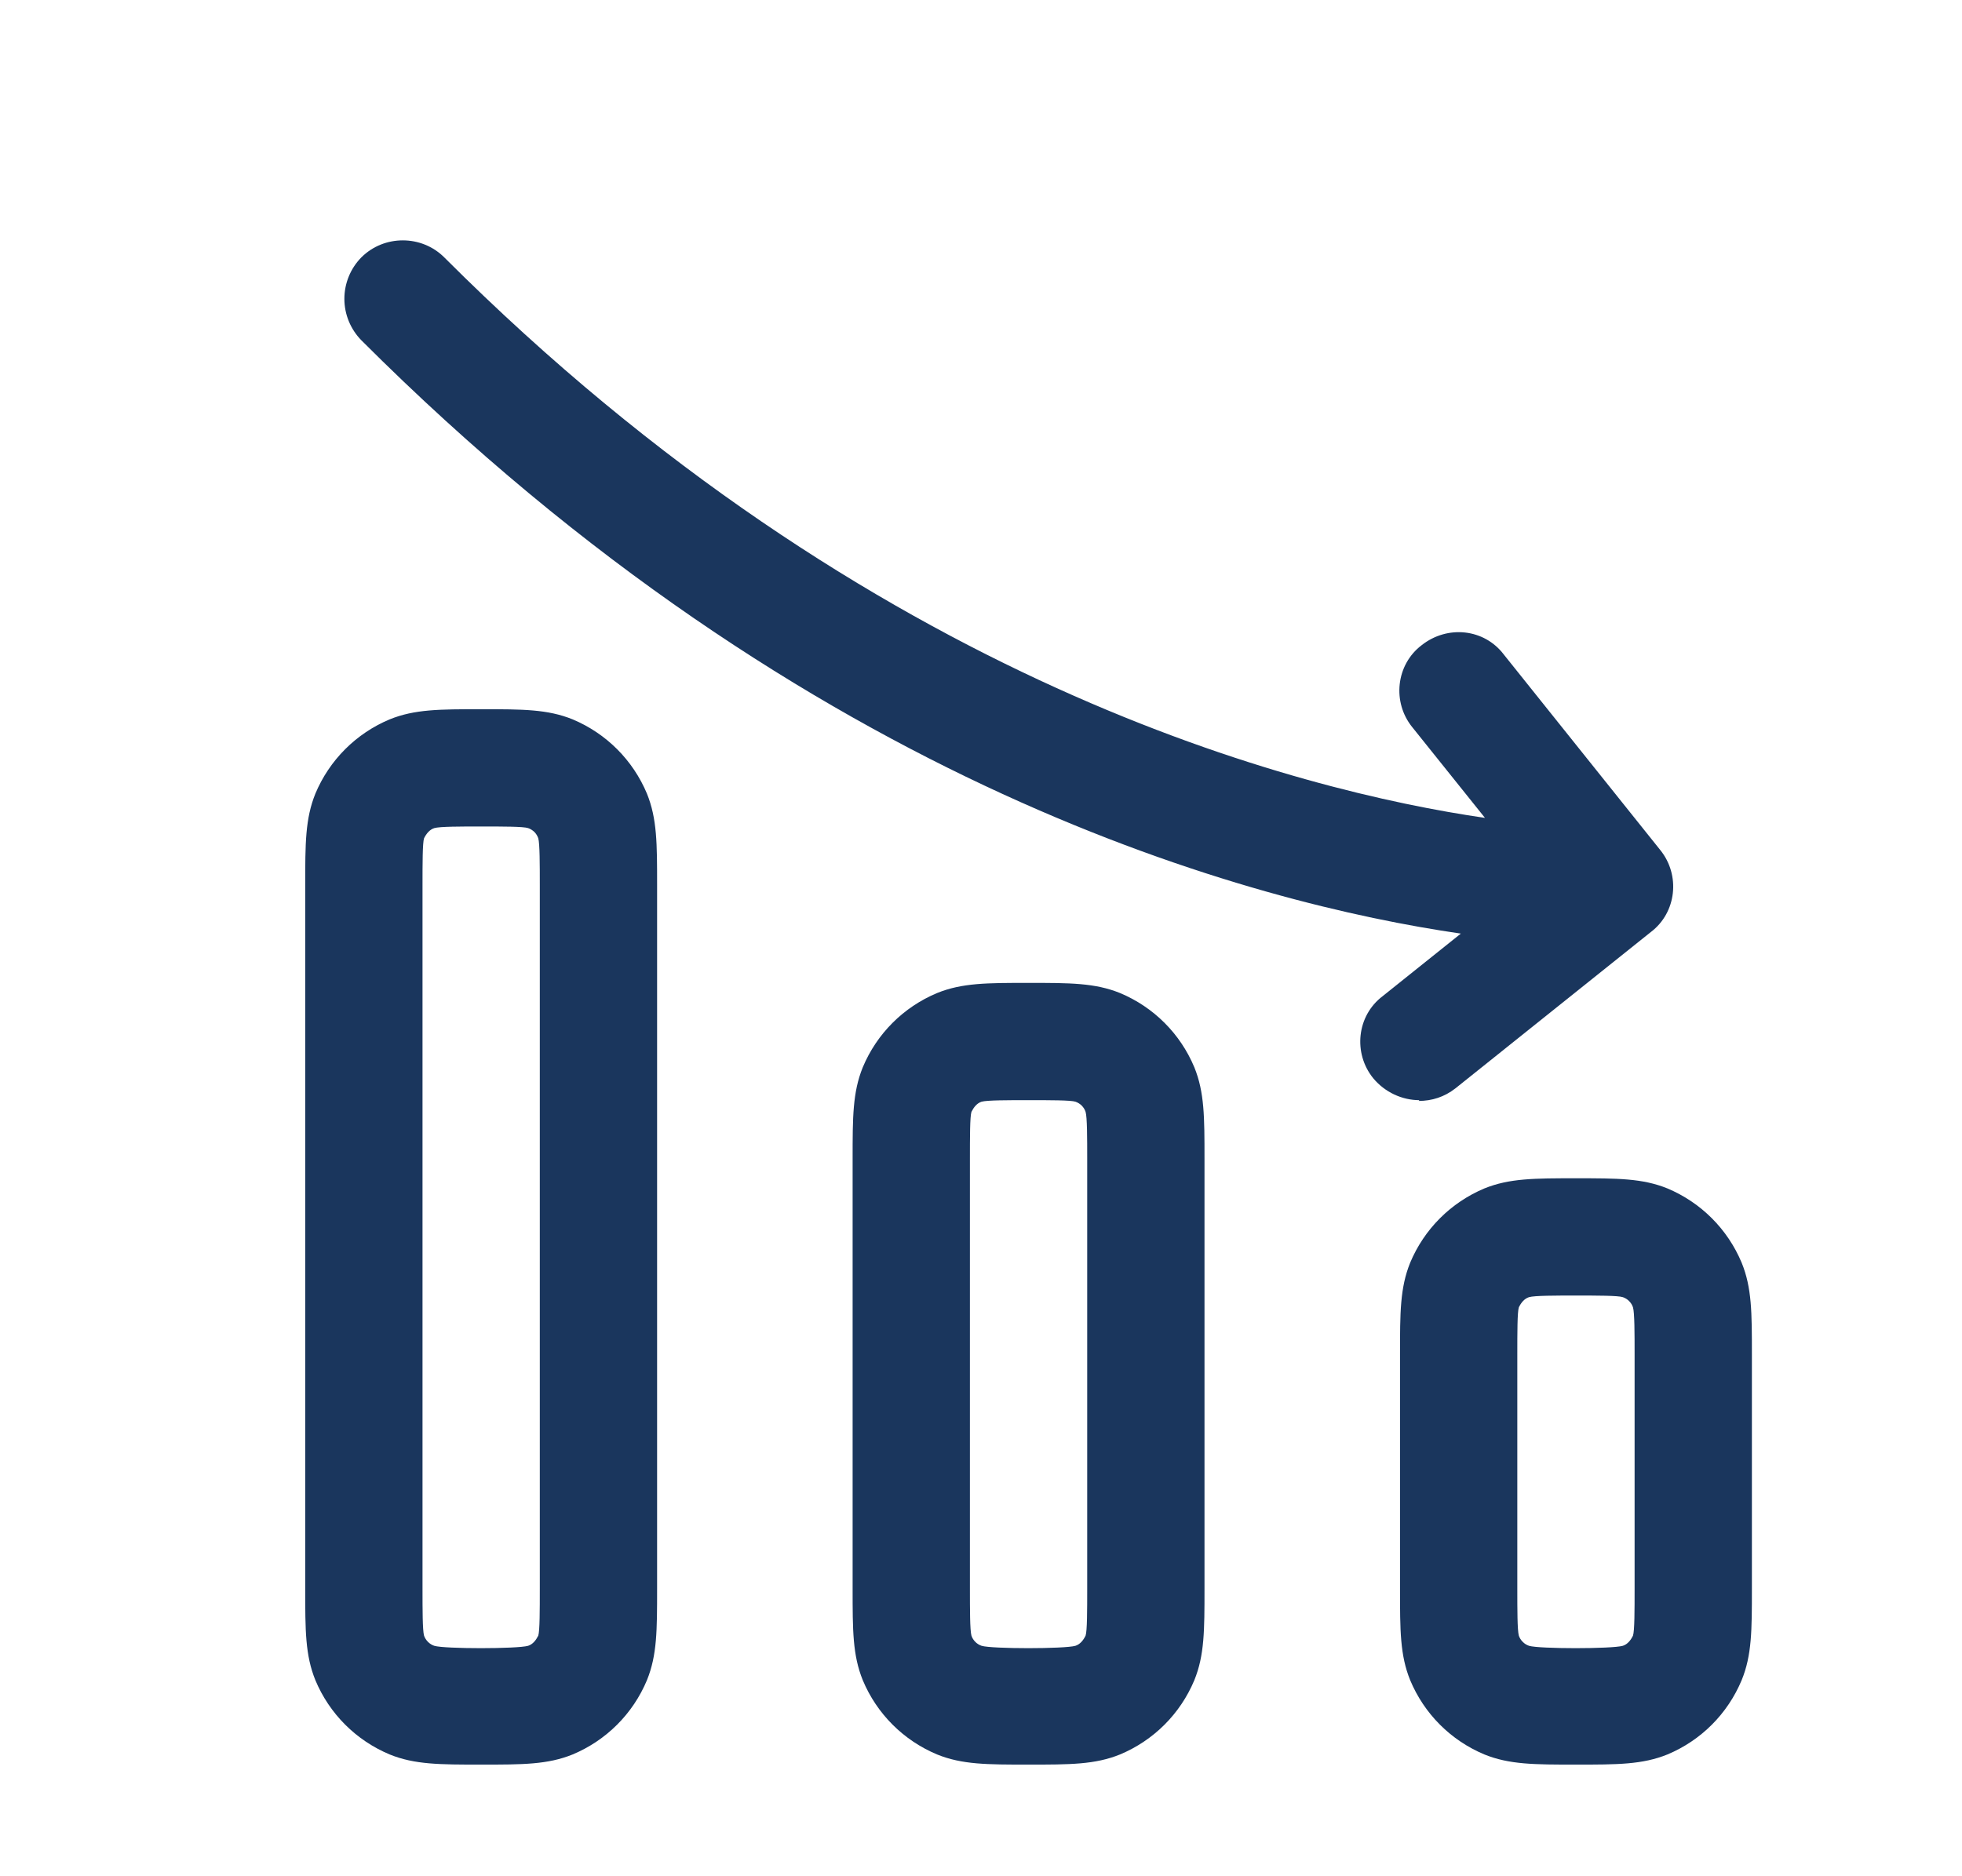 <svg width="23" height="22" viewBox="0 0 23 22" fill="none" xmlns="http://www.w3.org/2000/svg">
<path fill-rule="evenodd" clip-rule="evenodd" d="M17.407 9.589L16.556 8.527C16.318 8.234 16.364 7.794 16.666 7.565C16.969 7.326 17.4 7.372 17.629 7.675L19.462 9.966C19.701 10.26 19.655 10.7 19.352 10.929L17.061 12.762C16.932 12.863 16.785 12.909 16.63 12.909L16.639 12.9C16.437 12.9 16.235 12.808 16.098 12.643C15.86 12.35 15.905 11.91 16.208 11.681L17.125 10.947C14.726 10.599 9.494 9.248 4.236 3.99C4.109 3.86 4.037 3.686 4.037 3.504C4.037 3.322 4.109 3.147 4.236 3.018C4.502 2.752 4.942 2.752 5.208 3.018C10.222 8.032 15.268 9.279 17.407 9.59M5.641 20.691C5.155 20.691 4.861 20.691 4.568 20.572C4.174 20.407 3.862 20.096 3.697 19.701C3.578 19.408 3.578 19.115 3.578 18.629V10.379C3.578 9.893 3.578 9.6 3.697 9.306C3.862 8.912 4.174 8.6 4.568 8.435C4.861 8.316 5.155 8.316 5.641 8.316C6.126 8.316 6.42 8.316 6.713 8.435C7.107 8.6 7.419 8.912 7.584 9.306C7.703 9.6 7.703 9.893 7.703 10.379V18.629C7.703 19.115 7.703 19.408 7.584 19.701C7.419 20.096 7.107 20.407 6.713 20.572C6.42 20.691 6.126 20.691 5.641 20.691ZM5.641 9.691C5.402 9.691 5.155 9.691 5.091 9.71C5.036 9.728 4.999 9.774 4.971 9.829C4.953 9.884 4.953 10.131 4.953 10.379V18.629C4.953 18.867 4.953 19.115 4.971 19.179C4.99 19.234 5.036 19.28 5.091 19.298C5.21 19.335 6.062 19.335 6.191 19.298C6.246 19.28 6.282 19.234 6.31 19.179C6.328 19.124 6.328 18.876 6.328 18.629V10.379C6.328 10.14 6.328 9.893 6.31 9.829C6.3 9.801 6.285 9.776 6.264 9.755C6.243 9.735 6.218 9.719 6.191 9.71C6.136 9.691 5.888 9.691 5.641 9.691ZM12.057 20.691C11.572 20.691 11.278 20.691 10.985 20.572C10.591 20.407 10.279 20.096 10.114 19.701C9.995 19.408 9.995 19.115 9.995 18.629V13.587C9.995 13.101 9.995 12.808 10.114 12.515C10.279 12.12 10.591 11.809 10.985 11.644C11.278 11.525 11.572 11.525 12.057 11.525C12.543 11.525 12.836 11.525 13.13 11.644C13.524 11.809 13.836 12.12 14.001 12.515C14.12 12.808 14.12 13.101 14.12 13.587V18.629C14.12 19.115 14.12 19.408 14.001 19.701C13.836 20.096 13.524 20.407 13.13 20.572C12.836 20.691 12.543 20.691 12.057 20.691ZM12.057 12.9C11.819 12.9 11.572 12.9 11.507 12.918C11.452 12.936 11.416 12.982 11.388 13.037C11.37 13.092 11.37 13.34 11.37 13.587V18.629C11.37 18.867 11.37 19.115 11.388 19.179C11.406 19.234 11.452 19.28 11.507 19.298C11.627 19.335 12.479 19.335 12.607 19.298C12.662 19.28 12.699 19.234 12.726 19.179C12.745 19.124 12.745 18.876 12.745 18.629V13.587C12.745 13.349 12.745 13.101 12.726 13.037C12.717 13.009 12.701 12.985 12.681 12.964C12.66 12.943 12.635 12.928 12.607 12.918C12.552 12.9 12.305 12.9 12.057 12.9ZM17.401 20.572C17.695 20.691 17.988 20.691 18.474 20.691C18.96 20.691 19.253 20.691 19.547 20.572C19.941 20.407 20.252 20.096 20.417 19.701C20.537 19.408 20.537 19.115 20.537 18.629V15.879C20.537 15.393 20.537 15.1 20.417 14.806C20.252 14.412 19.941 14.101 19.547 13.935C19.253 13.816 18.96 13.816 18.474 13.816C17.988 13.816 17.695 13.816 17.401 13.935C17.007 14.101 16.696 14.412 16.531 14.806C16.412 15.1 16.412 15.393 16.412 15.879V18.629C16.412 19.115 16.412 19.408 16.531 19.701C16.696 20.096 17.007 20.407 17.401 20.572ZM17.924 15.21C17.988 15.191 18.236 15.191 18.474 15.191C18.721 15.191 18.969 15.191 19.024 15.21C19.079 15.228 19.125 15.274 19.143 15.329C19.162 15.393 19.162 15.64 19.162 15.879V18.629C19.162 18.876 19.162 19.124 19.143 19.179C19.116 19.234 19.079 19.28 19.024 19.298C18.896 19.335 18.043 19.335 17.924 19.298C17.896 19.288 17.871 19.273 17.851 19.252C17.83 19.232 17.814 19.206 17.805 19.179C17.787 19.115 17.787 18.867 17.787 18.629V15.879C17.787 15.631 17.787 15.384 17.805 15.329C17.832 15.274 17.869 15.228 17.924 15.21Z" fill="#1A365D"/>
</svg>
